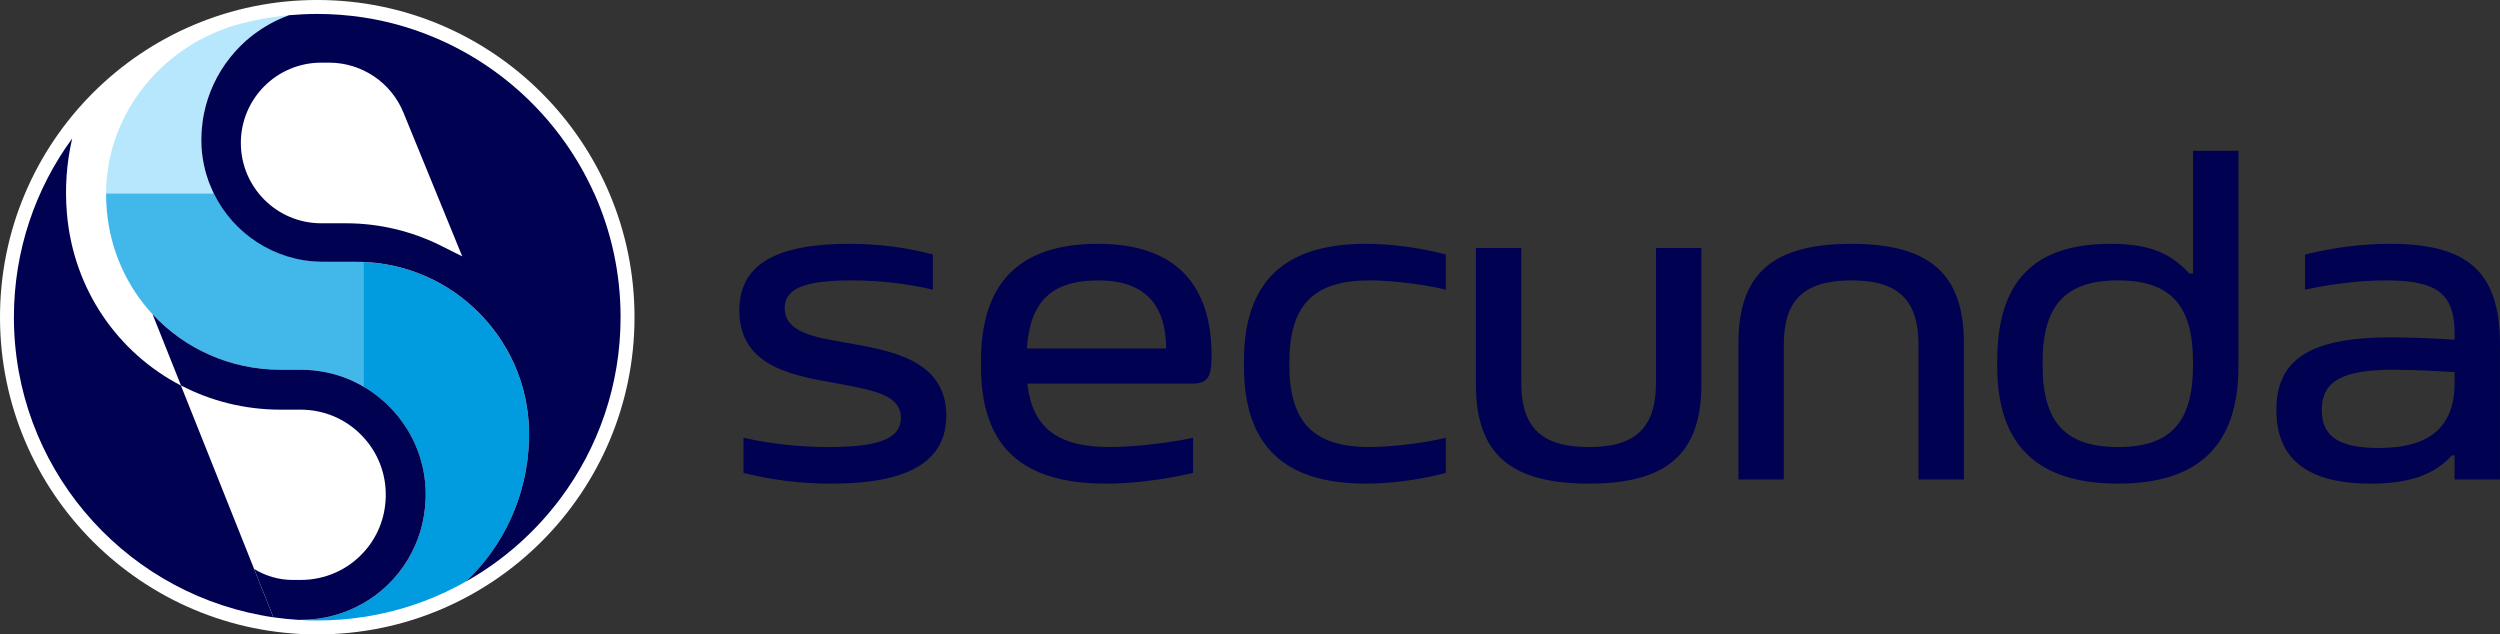<?xml version="1.0" encoding="UTF-8" standalone="no"?>
<!-- Created with Inkscape (http://www.inkscape.org/) -->

<svg
   width="179.272mm"
   height="45.494mm"
   viewBox="0 0 179.272 45.494"
   version="1.1"
   id="svg1"
   xml:space="preserve"
   inkscape:version="1.4 (e7c3feb100, 2024-10-09)"
   sodipodi:docname="logo_1.svg"
   xmlns:inkscape="http://www.inkscape.org/namespaces/inkscape"
   xmlns:sodipodi="http://sodipodi.sourceforge.net/DTD/sodipodi-0.dtd"
   xmlns="http://www.w3.org/2000/svg"
   xmlns:svg="http://www.w3.org/2000/svg"><rect x="0" y="0" width="179.272" height="45.494" fill="#333333" stroke="none"/><sodipodi:namedview
     id="namedview1"
     pagecolor="#ffffff"
     bordercolor="#000000"
     borderopacity="0.25"
     inkscape:showpageshadow="2"
     inkscape:pageopacity="0.0"
     inkscape:pagecheckerboard="0"
     inkscape:deskcolor="#d1d1d1"
     inkscape:document-units="mm"
     inkscape:zoom="0.71179151"
     inkscape:cx="94.128687"
     inkscape:cy="55.493778"
     inkscape:window-width="1920"
     inkscape:window-height="1008"
     inkscape:window-x="0"
     inkscape:window-y="0"
     inkscape:window-maximized="1"
     inkscape:current-layer="layer1" /><defs
     id="defs1" /><g
     inkscape:label="Слой 1"
     inkscape:groupmode="layer"
     id="layer1"
     transform="translate(-319.908,-219.648)"><path
       style="font-size:28.222px;font-family:'LT Wave';-inkscape-font-specification:'LT Wave';fill:#000150;fill-opacity:1;stroke-width:10.352;stroke-miterlimit:39.4"
       d="m 380.03,247.158 c 2.689,0.498 4.482,0.863 4.482,2.457 0,1.428 -1.461,2.091 -5.146,2.091 -2.125,0 -4.183,-0.232 -6.142,-0.664 v 2.523 c 2.058,0.498 4.05,0.764 6.308,0.764 5.411,0 8.233,-1.527 8.233,-4.88 0,-4.05 -4.083,-4.681 -7.304,-5.245 -2.058,-0.365 -4.283,-0.697 -4.283,-2.457 0,-1.328 1.228,-1.992 4.747,-1.992 2.092,0 4.05,0.232 5.876,0.664 v -2.523 c -1.926,-0.498 -3.818,-0.764 -6.009,-0.764 -5.312,0 -7.868,1.527 -7.868,4.781 0,4.216 4.249,4.714 7.104,5.245 z m 26.758,-2.025 c 0,-5.113 -2.623,-8.001 -8.134,-8.001 -5.644,0 -8.399,2.789 -8.399,8.399 v 0.398 c 0,5.677 2.855,8.399 8.964,8.399 1.859,0 4.083,-0.266 6.241,-0.764 v -2.523 c -1.627,0.365 -4.283,0.664 -5.976,0.664 -3.718,0 -5.544,-1.361 -5.909,-4.548 h 11.785 c 1.195,0 1.428,-0.498 1.428,-2.025 z m -13.246,-0.498 c 0.232,-3.386 1.793,-4.88 5.113,-4.88 3.32,0 4.847,1.693 4.88,4.88 z m 15.57,0.896 v 0.398 c 0,5.644 2.855,8.399 8.731,8.399 1.826,0 3.818,-0.266 5.743,-0.764 v -2.523 c -1.627,0.398 -3.951,0.664 -5.478,0.664 -3.984,0 -5.743,-1.76 -5.743,-5.876 v -0.199 c 0,-4.117 1.76,-5.876 5.743,-5.876 1.527,0 3.851,0.266 5.478,0.664 v -2.523 c -1.926,-0.498 -3.917,-0.764 -5.743,-0.764 -5.876,0 -8.731,2.755 -8.731,8.399 z m 16.632,1.693 c 0,4.947 2.457,7.104 8.1,7.104 5.611,0 8.067,-2.158 8.067,-7.104 v -9.794 h -3.253 v 9.661 c 0,3.22 -1.461,4.615 -4.814,4.615 -3.386,0 -4.847,-1.394 -4.847,-4.615 v -9.661 h -3.253 z m 18.824,-2.988 v 9.794 h 3.253 v -9.661 c 0,-3.22 1.461,-4.615 4.847,-4.615 3.353,0 4.814,1.394 4.814,4.615 v 9.661 h 3.253 V 244.237 c 0,-4.947 -2.457,-7.104 -8.067,-7.104 -5.644,0 -8.1,2.158 -8.1,7.104 z m 18.558,1.295 v 0.398 c 0,5.611 2.855,8.399 8.665,8.399 5.81,0 8.632,-2.789 8.632,-8.399 V 230.46 h -3.253 v 8.798 h -0.266 c -1.262,-1.328 -2.623,-2.125 -5.644,-2.125 -5.511,0 -8.134,2.689 -8.134,8.399 z m 3.253,0.299 v -0.199 c 0,-4.083 1.627,-5.876 5.411,-5.876 3.785,0 5.378,1.793 5.378,5.876 v 0.199 c 0,4.083 -1.594,5.876 -5.378,5.876 -3.785,0 -5.411,-1.793 -5.411,-5.876 z m 24.899,-8.698 c -2.058,0 -3.984,0.266 -6.075,0.764 v 2.523 c 1.992,-0.432 4.017,-0.664 5.81,-0.664 3.585,0 4.913,0.896 4.913,3.818 v 0.432 c -2.158,-0.133 -3.685,-0.166 -4.548,-0.166 -5.843,0 -8.233,1.594 -8.233,5.212 0,3.585 2.324,5.279 6.772,5.279 2.789,0 4.581,-0.664 5.81,-2.025 h 0.199 v 1.726 h 3.253 v -9.628 c 0,-5.212 -2.224,-7.27 -7.901,-7.27 z m -4.88,11.918 c 0,-2.058 1.461,-2.888 5.146,-2.888 1.029,0 2.789,0.066 4.382,0.166 v 0.764 c 0,3.121 -1.726,4.681 -5.445,4.681 -2.855,0 -4.083,-0.83 -4.083,-2.722 z"
       id="text1"
       aria-label="secunda" /><g
       id="g2"
       transform="translate(0,-2.366)"><ellipse
         style="fill:#ffffff;fill-opacity:1;stroke:#ffffff;stroke-width:2;stroke-miterlimit:39.4;stroke-dasharray:none;stroke-opacity:1;paint-order:stroke fill markers"
         id="path7"
         cx="342.658"
         cy="244.76"
         rx="21.75"
         ry="21.747" /><path
         d="m 340.633,223.106 c -0.229,0.084 -0.458,0.173 -0.679,0.273 -0.113,0.052 -0.221,0.105 -0.33,0.157 -0.217,0.105 -0.43,0.221 -0.639,0.346 -0.205,0.125 -0.41,0.253 -0.603,0.394 -0.197,0.137 -0.39,0.281 -0.575,0.434 -0.092,0.076 -0.185,0.157 -0.273,0.233 -0.088,0.08 -0.177,0.161 -0.261,0.245 -0.088,0.08 -0.173,0.169 -0.253,0.253 -0.084,0.084 -0.165,0.173 -0.245,0.261 -0.125,0.137 -0.245,0.281 -0.358,0.426 -0.933,1.162 -1.588,2.545 -1.889,4.048 -0.048,0.229 -0.084,0.458 -0.109,0.691 -0.052,0.386 -0.076,0.78 -0.076,1.178 v 0 c 0,0.088 0,0.173 0.004,0.257 0,0.036 0,0.068 0.004,0.105 0.004,0.076 0.008,0.149 0.012,0.225 0.004,0.06 0.008,0.125 0.016,0.185 0.004,0.08 0.012,0.165 0.024,0.245 0.008,0.088 0.02,0.181 0.036,0.269 0,0.024 0.004,0.052 0.012,0.08 0.016,0.129 0.04,0.257 0.068,0.382 0,0.008 0,0.012 0.004,0.016 0.024,0.141 0.06,0.281 0.097,0.418 0.028,0.121 0.06,0.237 0.101,0.354 0.028,0.109 0.064,0.213 0.105,0.318 0.036,0.117 0.08,0.233 0.129,0.346 0.048,0.133 0.105,0.261 0.165,0.39 0.036,0.084 0.072,0.169 0.117,0.249 h -7.723 c 0.016,-5.765 4.113,-10.758 9.753,-12.197 1.093,-0.281 2.219,-0.474 3.369,-0.583 z"
         style="fill:#b7e7fd;stroke-width:0.402"
         id="path1" /><path
         d="m 357.843,253.522 c -0.109,4.04 -1.821,7.634 -4.527,10.195 h -0.004 c -2.235,1.266 -4.72,2.143 -7.357,2.541 -1.073,0.165 -2.175,0.249 -3.297,0.249 -0.458,0 -0.913,-0.012 -1.367,-0.044 h 0.173 c 1.64,0 3.172,-0.43 4.49,-1.19 2.613,-1.495 4.382,-4.277 4.474,-7.526 0.016,-0.527 -0.016,-1.049 -0.088,-1.56 -0.02,-0.141 -0.044,-0.285 -0.072,-0.426 -0.08,-0.422 -0.193,-0.836 -0.338,-1.242 -0.092,-0.269 -0.197,-0.535 -0.322,-0.792 v 0 c -0.121,-0.261 -0.249,-0.515 -0.398,-0.76 0,0 -0.004,0 0,-0.004 -0.217,-0.366 -0.462,-0.724 -0.736,-1.061 -0.004,0 0,0 0,0 -0.181,-0.225 -0.374,-0.446 -0.579,-0.655 h -0.004 c -0.213,-0.217 -0.434,-0.426 -0.663,-0.619 -0.229,-0.197 -0.466,-0.378 -0.712,-0.543 -0.181,-0.125 -0.37,-0.241 -0.563,-0.35 v -8.933 c 3.188,0.121 6.151,1.439 8.39,3.743 2.348,2.416 3.594,5.608 3.498,8.981 z"
         style="fill:#009cdf;stroke-width:0.402"
         id="path2" /><path
         d="m 345.955,240.798 v 8.929 c -0.064,-0.04 -0.129,-0.076 -0.193,-0.113 -0.004,0.004 -0.004,0 -0.004,0 -0.261,-0.145 -0.527,-0.269 -0.796,-0.386 -1.089,-0.458 -2.271,-0.7 -3.498,-0.7 h -1.431 c -3.634,0 -6.903,-1.52 -9.186,-3.98 -1.829,-1.974 -3.031,-4.559 -3.28,-7.457 -0.02,-0.205 -0.032,-0.41 -0.04,-0.611 -0.008,-0.197 -0.012,-0.398 -0.012,-0.595 h 7.723 c -0.044,-0.08 -0.08,-0.165 -0.117,-0.249 0.04,0.084 0.08,0.169 0.125,0.249 1.415,2.826 4.346,4.776 7.678,4.897 0.056,0.004 0.109,0.004 0.165,0.004 h 2.376 c 0.165,0 0.326,0.004 0.49,0.012 z"
         style="fill:#42b7ea;stroke-width:0.402"
         id="path3" /><path
         d="m 362.518,235.89 c -2.296,-5.122 -6.513,-9.194 -11.731,-11.301 v 0 c -1.536,-0.623 -3.152,-1.073 -4.832,-1.327 -1.073,-0.161 -2.175,-0.249 -3.297,-0.249 -0.683,0 -1.355,0.036 -2.022,0.092 -0.229,0.084 -0.458,0.177 -0.679,0.277 -0.113,0.052 -0.221,0.101 -0.33,0.153 -0.217,0.113 -0.43,0.225 -0.639,0.35 -0.205,0.125 -0.406,0.253 -0.603,0.394 -0.197,0.133 -0.39,0.281 -0.575,0.434 -0.092,0.076 -0.185,0.153 -0.273,0.229 -0.088,0.08 -0.177,0.165 -0.261,0.249 -0.044,0.036 -0.088,0.08 -0.129,0.125 -0.044,0.044 -0.084,0.084 -0.125,0.129 -0.084,0.08 -0.165,0.173 -0.245,0.257 -0.125,0.141 -0.245,0.285 -0.358,0.426 -0.933,1.166 -1.588,2.549 -1.889,4.052 -0.048,0.229 -0.084,0.458 -0.109,0.691 -0.052,0.382 -0.076,0.776 -0.076,1.178 0,0.125 0.004,0.241 0.008,0.358 0,0.076 0,0.153 0.012,0.225 0.004,0.064 0.008,0.125 0.016,0.189 0,0.08 0.012,0.161 0.024,0.241 0.008,0.092 0.02,0.177 0.036,0.269 0,0.024 0.004,0.052 0.012,0.08 0.02,0.129 0.04,0.261 0.068,0.386 0,0.008 0,0.012 0.004,0.012 0.028,0.145 0.06,0.277 0.097,0.422 0.028,0.113 0.064,0.233 0.101,0.354 0.028,0.105 0.064,0.209 0.105,0.318 0.04,0.113 0.08,0.233 0.129,0.342 0.052,0.137 0.109,0.265 0.165,0.394 0.036,0.08 0.072,0.169 0.117,0.249 1.395,2.846 4.31,4.832 7.686,4.897 0.056,0.004 0.109,0.004 0.165,0.004 h 2.376 c 0.165,0 0.326,0.004 0.49,0.008 3.188,0.125 6.151,1.443 8.39,3.743 2.348,2.416 3.594,5.608 3.498,8.985 -0.109,4.036 -1.821,7.634 -4.527,10.191 2.657,-1.491 4.965,-3.53 6.782,-5.962 2.706,-3.622 4.31,-8.121 4.31,-12.993 0,-3.164 -0.675,-6.163 -1.885,-8.872 z m -11.015,3.731 c -2.111,-1.049 -4.434,-1.596 -6.79,-1.596 h -1.773 c -3.18,0 -5.761,-2.581 -5.761,-5.761 0,-3.18 2.581,-5.757 5.761,-5.757 h 0.571 c 2.336,0 4.442,1.415 5.327,3.578 l 4.217,10.312 z"
         style="fill:#000150;stroke-width:0.402"
         id="path4" /><path
         d="m 339.515,266.282 c -0.306,-0.044 -0.615,-0.097 -0.917,-0.157 -10.07,-1.897 -17.693,-10.742 -17.693,-21.363 0,-4.792 1.552,-9.226 4.181,-12.82 -0.402,1.721 -0.539,3.542 -0.378,5.399 0.47,5.443 3.658,9.974 8.173,12.318 l 2.074,5.194 0.667,1.672 2.509,6.292 1.383,3.469 z"
         style="fill:#000150;fill-opacity:1;stroke-width:0.402"
         id="path5" /><path
         d="m 350.43,257.747 c -0.092,3.248 -1.861,6.03 -4.474,7.526 -1.319,0.76 -2.85,1.19 -4.49,1.19 h -0.173 c -0.599,-0.036 -1.178,-0.097 -1.765,-0.181 h -0.012 l -1.383,-3.469 c 0.808,0.498 1.753,0.788 2.766,0.788 h 0.567 c 1.781,0 3.381,-0.748 4.49,-1.954 0.973,-1.045 1.572,-2.432 1.612,-3.98 0.048,-1.608 -0.523,-3.132 -1.612,-4.31 -0.036,-0.04 -0.076,-0.08 -0.113,-0.121 -1.158,-1.19 -2.714,-1.845 -4.378,-1.845 h -1.431 c -2.577,0 -5.013,-0.623 -7.148,-1.737 l -2.038,-5.106 c 2.283,2.46 5.552,3.98 9.186,3.98 h 1.431 c 1.226,0 2.408,0.241 3.498,0.7 0.269,0.117 0.535,0.245 0.796,0.386 h 0.004 c 0.064,0.04 0.129,0.076 0.193,0.117 0.193,0.109 0.382,0.225 0.563,0.35 0.245,0.169 0.482,0.35 0.712,0.543 0.229,0.193 0.45,0.402 0.663,0.619 0.205,0.209 0.398,0.43 0.583,0.655 v 0 c 0.201,0.257 0.39,0.519 0.567,0.792 0.056,0.088 0.113,0.181 0.169,0.273 v 0 c 0.145,0.253 0.277,0.503 0.398,0.76 v 0 c 0.121,0.265 0.229,0.527 0.322,0.796 0.141,0.406 0.253,0.82 0.338,1.242 0.028,0.141 0.052,0.281 0.072,0.426 0.072,0.511 0.105,1.033 0.088,1.56 z"
         style="fill:#000150;stroke-width:0.402"
         id="path6" /></g></g></svg>
